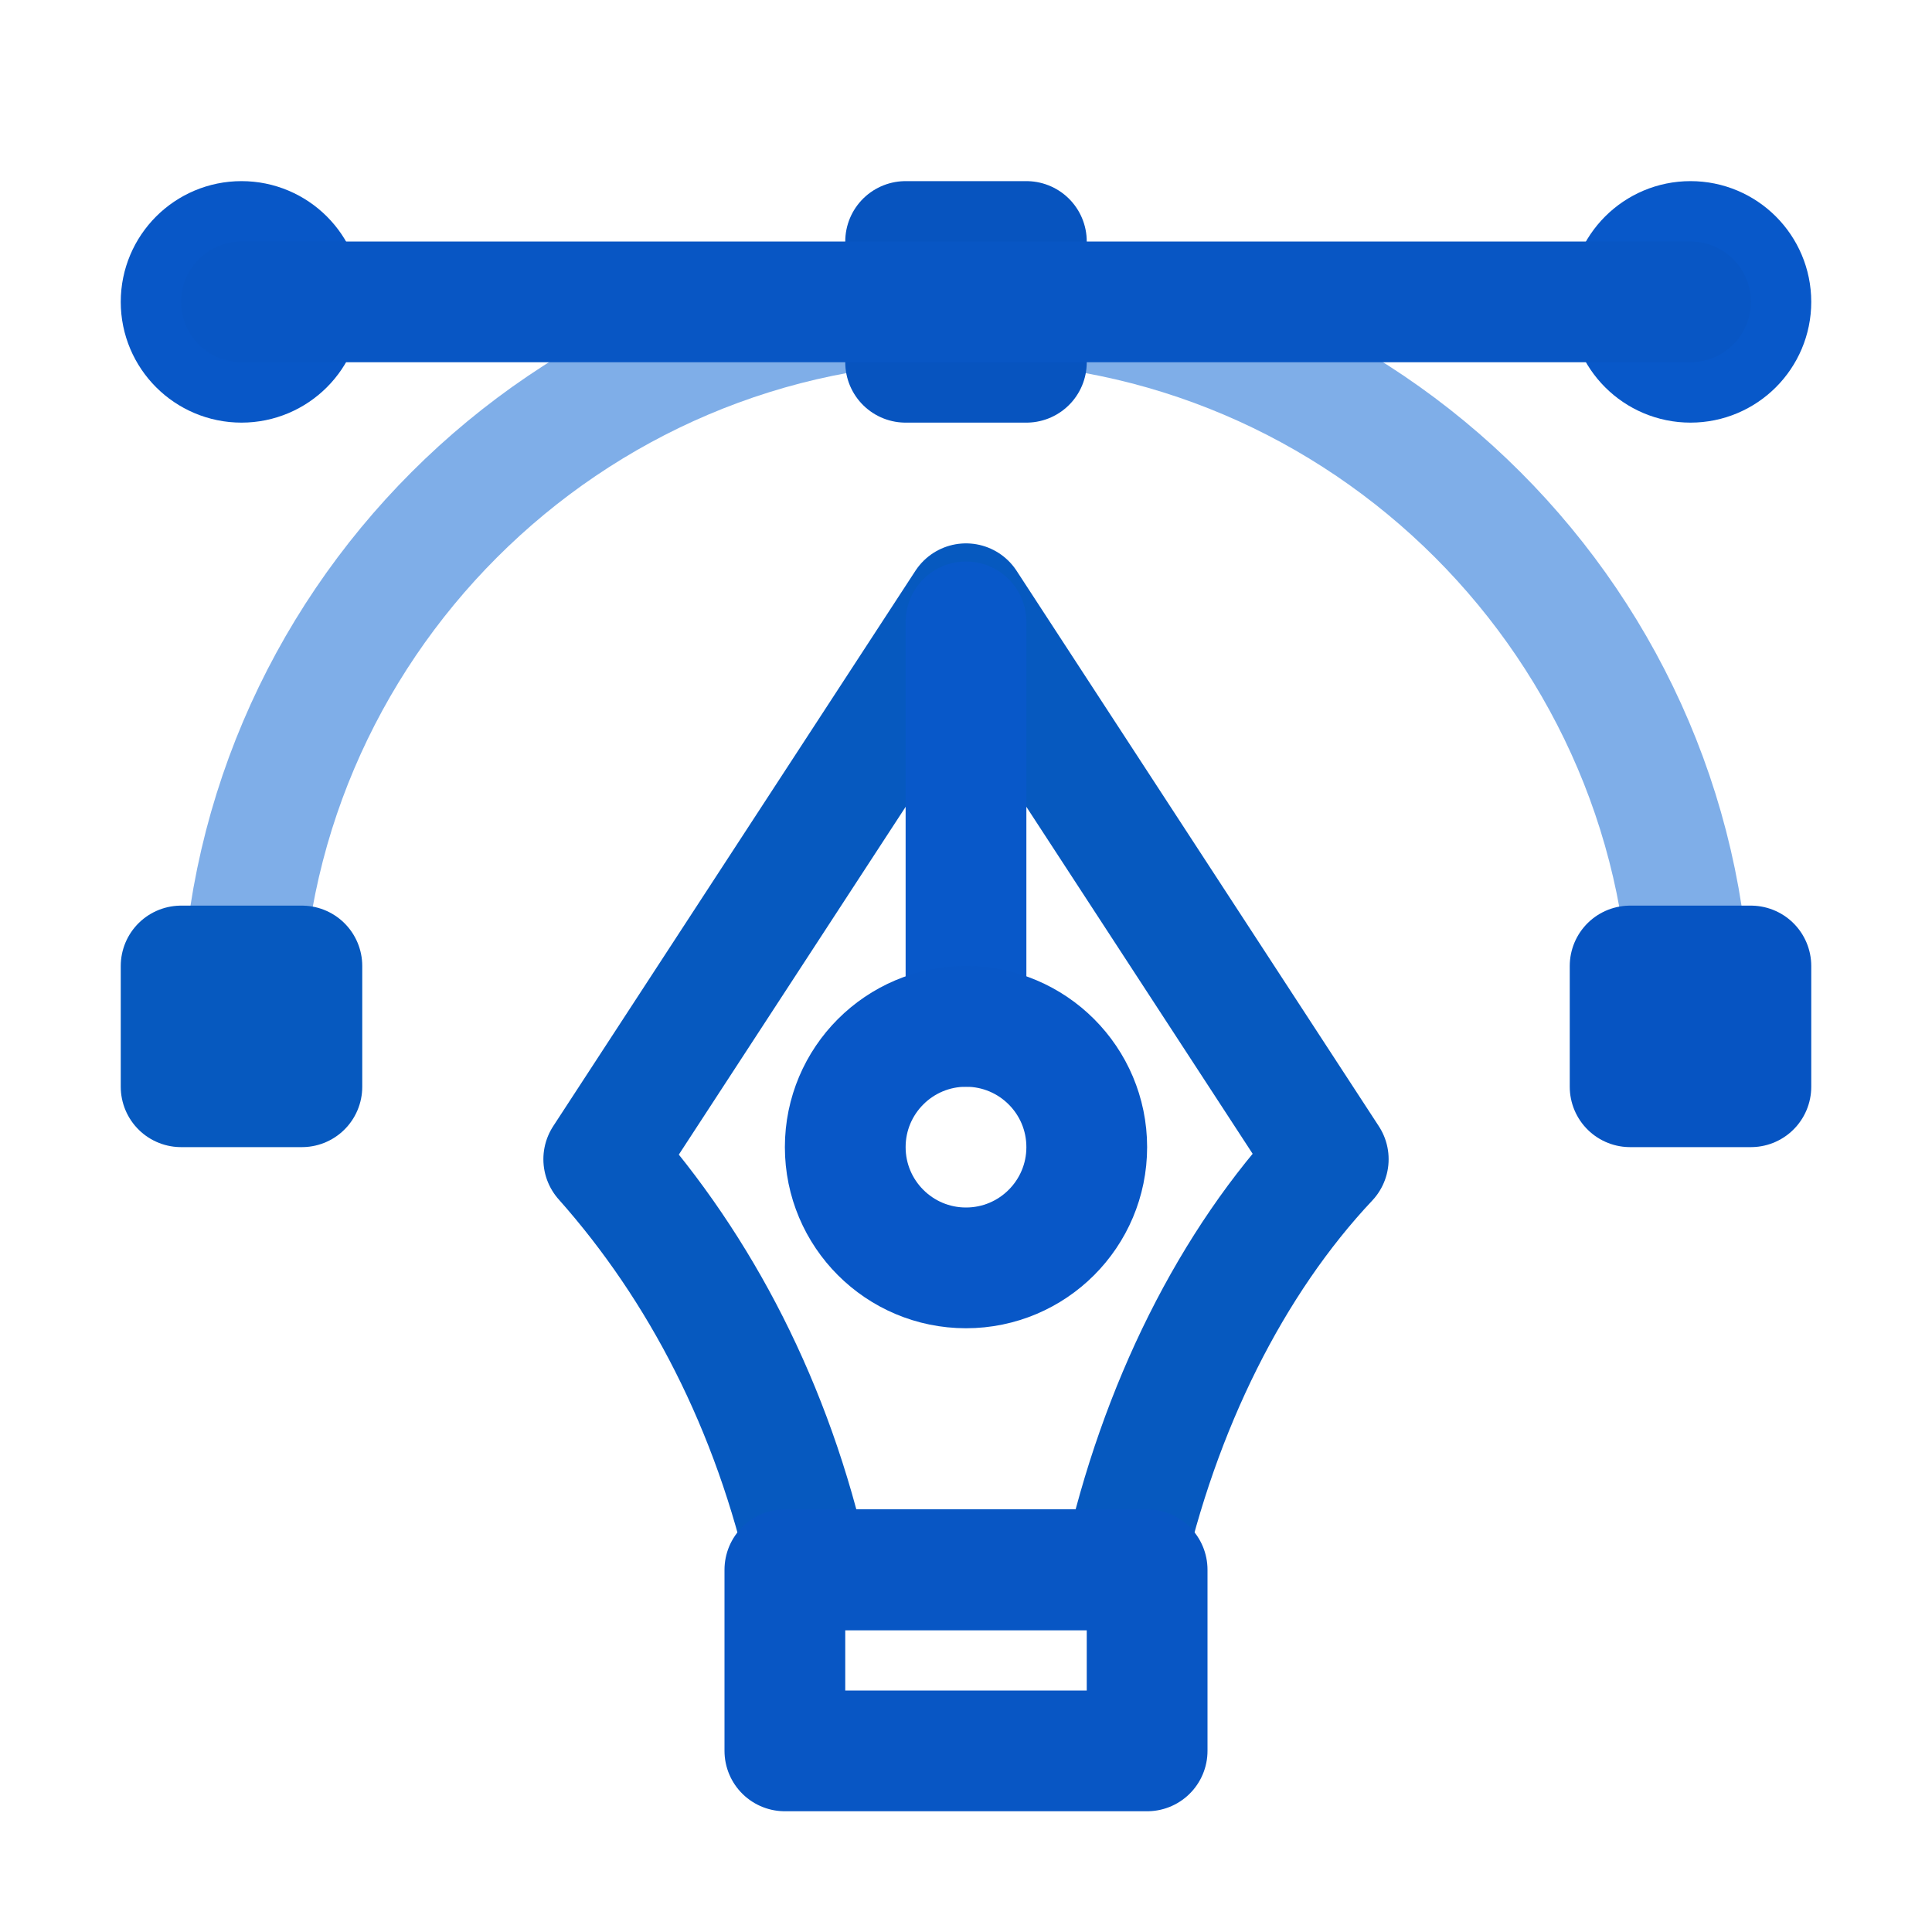 <svg version="1.1" id="Icons" xmlns="http://www.w3.org/2000/svg" xmlns:xlink="http://www.w3.org/1999/xlink" x="0px" y="0px" viewBox="0 0 32 32" style="enable-background:new 0 0 32 32;" xml:space="preserve">
<style type="text/css">
	.st0{fill:none;stroke:#000000;stroke-width:2;stroke-linecap:round;stroke-linejoin:round;stroke-miterlimit:10;}
	.st1{fill:none;stroke:#000000;stroke-width:2;stroke-linecap:round;stroke-linejoin:round;}
	.st2{fill:none;stroke:#000000;stroke-width:2;stroke-linecap:round;stroke-linejoin:round;stroke-dasharray:6,6;}
	.st3{fill:none;stroke:#000000;stroke-width:2;stroke-linecap:round;stroke-linejoin:round;stroke-dasharray:4,4;}
	.st4{fill:none;stroke:#000000;stroke-width:2;stroke-linecap:round;}
	.st5{fill:none;stroke:#000000;stroke-width:2;stroke-linecap:round;stroke-dasharray:3.108,3.108;}
	
		.st6{fill:none;stroke:#000000;stroke-width:2;stroke-linecap:round;stroke-linejoin:round;stroke-miterlimit:10;stroke-dasharray:4,3;}
</style>
<path class="st0" d="M4,17C4,10.4,9.4,5,16,5s12,5.4,12,12" id="id_101" style="stroke: rgb(127, 174, 232);"></path>
<rect x="3" y="16" class="st0" width="2" height="2" id="id_102" style="stroke: rgb(6, 89, 191);"></rect>
<rect x="27" y="16" class="st0" width="2" height="2" id="id_103" style="stroke: rgb(6, 84, 194);"></rect>
<rect x="15" y="4" class="st0" width="2" height="2" id="id_104" style="stroke: rgb(7, 84, 191);"></rect>
<circle class="st0" cx="4" cy="5" r="1" id="id_105" style="stroke: rgb(8, 87, 199);"></circle>
<circle class="st0" cx="28" cy="5" r="1" id="id_106" style="stroke: rgb(8, 88, 201);"></circle>
<line class="st0" x1="4" y1="5" x2="28" y2="5" id="id_107" style="stroke: rgb(8, 86, 196);"></line>
<path class="st0" d="M16,10l-6,9.2c1.6,1.8,2.8,4.1,3.4,6.8H16h2.6c0.6-2.7,1.8-5.1,3.4-6.8L16,10z" id="id_108" style="stroke: rgb(6, 89, 191);"></path>
<line class="st0" x1="16" y1="17" x2="16" y2="10.3" id="id_109" style="stroke: rgb(8, 88, 201);"></line>
<circle class="st0" cx="16" cy="19" r="2" id="id_110" style="stroke: rgb(8, 87, 199);"></circle>
<rect x="13" y="26" class="st0" width="6" height="3" id="id_111" style="stroke: rgb(8, 86, 196);"></rect>
</svg>